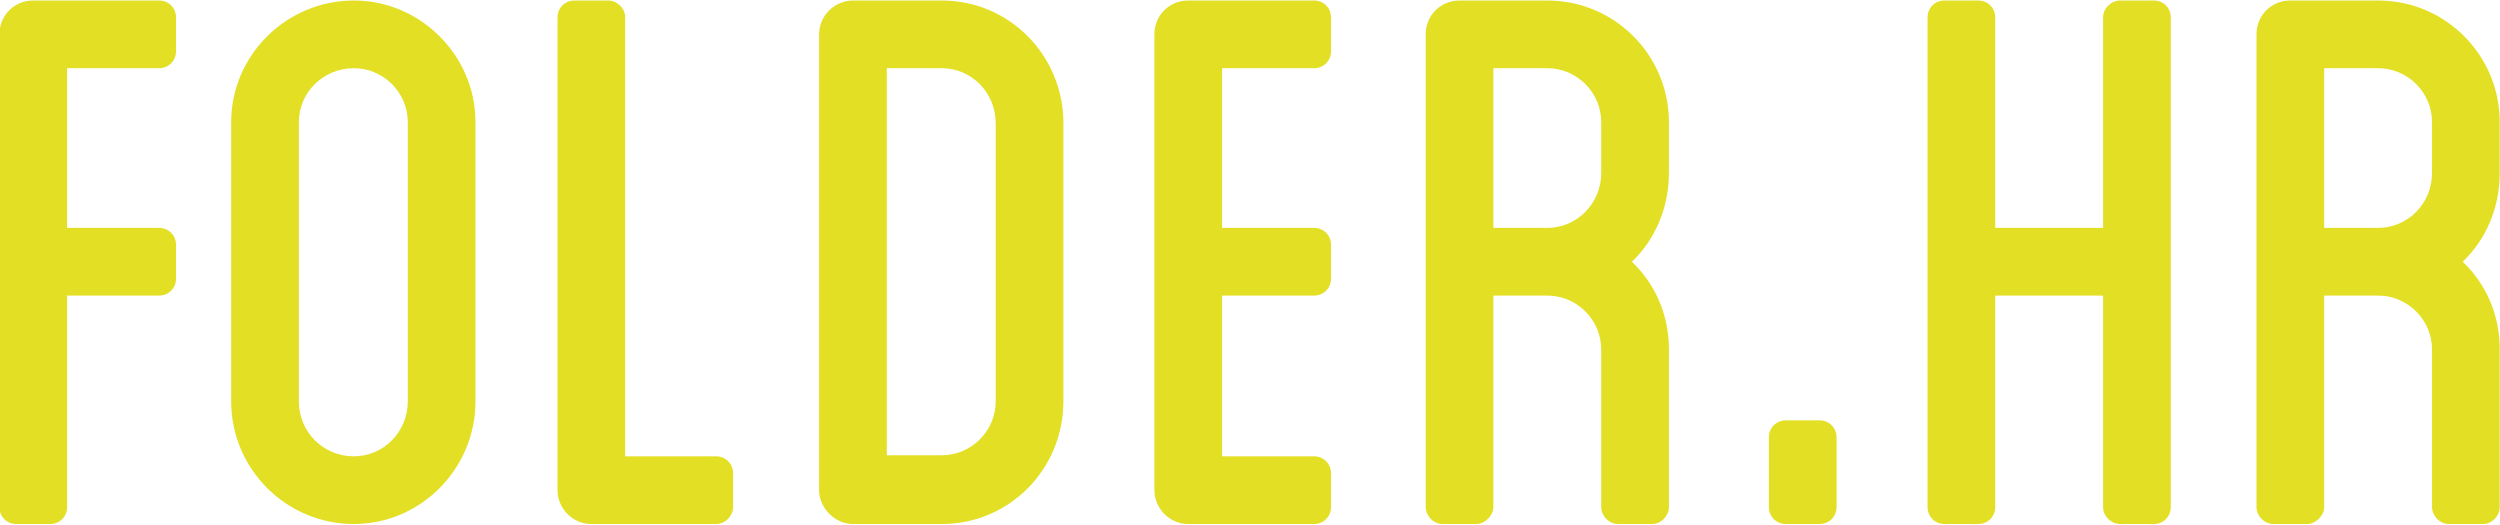 <svg class="svg-logo" width="100%" height="100%" viewBox="0 0 815 171" version="1.1" xmlns="http://www.w3.org/2000/svg" xmlns:xlink="http://www.w3.org/1999/xlink" xml:space="preserve" xmlns:serif="http://www.serif.com/" style="fill-rule:evenodd;clip-rule:evenodd;stroke-linejoin:round;stroke-miterlimit:2;">
<g transform="matrix(1,0,0,1,-93,-165)">
<g id="Layer-1" serif:id="Layer 1">
<g transform="matrix(1,0,0,1,144.867,313.761)">
<path d="M0,-126.528C3.102,-126.528 5.516,-128.94 5.516,-132.043L5.516,-143.075C5.516,-146.178 3.102,-148.592 0,-148.592L-41.027,-148.592C-47.233,-148.592 -52.058,-143.766 -52.058,-137.56L-52.058,16.549C-52.058,19.65 -49.645,22.064 -46.543,22.064L-35.509,22.064C-32.408,22.064 -29.994,19.65 -29.994,16.549L-29.994,-52.404L0,-52.404C3.102,-52.404 5.516,-54.817 5.516,-57.92L5.516,-68.952C5.516,-72.055 3.102,-74.469 0,-74.469L-29.994,-74.469L-29.994,-126.528L0,-126.528Z" style="fill:rgb(226,223,36);fill-rule:nonzero;"></path>
</g>
<g transform="matrix(1,0,0,1,225.939,205.16)">
<path d="M0,90.673C0,100.671 -7.93,108.601 -17.583,108.601C-27.58,108.601 -35.51,100.671 -35.51,90.673L-35.51,-0.343C-35.51,-9.997 -27.58,-17.927 -17.583,-17.927C-7.93,-17.927 0,-9.997 0,-0.343L0,90.673ZM-17.583,-39.992C-39.647,-39.992 -57.575,-22.064 -57.575,-0.343L-57.575,90.673C-57.575,112.737 -39.647,130.665 -17.583,130.665C4.137,130.665 22.064,112.737 22.064,90.673L22.064,-0.343C22.064,-22.064 4.137,-39.992 -17.583,-39.992" style="fill:rgb(226,223,36);fill-rule:nonzero;"></path>
</g>
<g transform="matrix(1,0,0,1,326.464,187.233)">
<path d="M0,126.528L-29.649,126.528L-29.649,-16.547C-29.649,-19.65 -32.405,-22.064 -35.164,-22.064L-46.195,-22.064C-49.3,-22.064 -51.713,-19.65 -51.713,-16.547L-51.713,137.56C-51.713,143.422 -46.886,148.592 -40.68,148.592L0,148.592C3.104,148.592 5.519,145.835 5.519,143.077L5.519,132.044C5.519,128.942 3.104,126.528 0,126.528" style="fill:rgb(226,223,36);fill-rule:nonzero;"></path>
</g>
<g transform="matrix(1,0,0,1,417.602,205.16)">
<path d="M0,90.673C0,100.326 -7.93,108.256 -17.583,108.256L-35.51,108.256L-35.51,-17.927L-17.583,-17.927C-7.93,-17.927 0,-9.997 0,0.001L0,90.673ZM-17.583,-39.992L-46.543,-39.992C-52.404,-39.992 -57.574,-35.165 -57.574,-28.959L-57.574,119.633C-57.574,125.494 -52.404,130.665 -46.543,130.665L-17.583,130.665C4.482,130.665 22.064,112.737 22.064,90.673L22.064,0.001C22.064,-22.064 4.482,-39.992 -17.583,-39.992" style="fill:rgb(226,223,36);fill-rule:nonzero;"></path>
</g>
<g transform="matrix(1,0,0,1,521.393,313.761)">
<path d="M0,-126.528C3.102,-126.528 5.516,-128.94 5.516,-132.043L5.516,-143.075C5.516,-146.178 3.102,-148.592 0,-148.592L-41.026,-148.592C-47.232,-148.592 -52.057,-143.766 -52.057,-137.56L-52.057,11.032C-52.057,16.893 -47.232,22.064 -41.026,22.064L0,22.064C3.102,22.064 5.516,19.65 5.516,16.549L5.516,5.515C5.516,2.414 3.102,0 0,0L-29.993,0L-29.993,-52.404L0,-52.404C3.102,-52.404 5.516,-54.817 5.516,-57.92L5.516,-68.952C5.516,-72.055 3.102,-74.469 0,-74.469L-29.993,-74.469L-29.993,-126.528L0,-126.528Z" style="fill:rgb(226,223,36);fill-rule:nonzero;"></path>
</g>
<g transform="matrix(1,0,0,1,615.003,279.629)">
<path d="M0,-58.264C0,-48.266 -7.93,-40.337 -17.581,-40.337L-35.166,-40.337L-35.166,-92.396L-17.581,-92.396C-7.93,-92.396 0,-84.466 0,-74.812L0,-58.264ZM22.063,-74.812C22.063,-96.533 4.482,-114.46 -17.581,-114.46L-46.195,-114.46C-52.401,-114.46 -57.226,-109.634 -57.226,-103.428L-57.226,50.681C-57.226,53.439 -54.815,56.196 -51.711,56.196L-40.681,56.196C-37.922,56.196 -35.166,53.439 -35.166,50.681L-35.166,-18.272L-17.581,-18.272C-7.93,-18.272 0,-10.343 0,-0.688L0,50.681C0,53.439 2.414,56.196 5.516,56.196L16.548,56.196C19.649,56.196 22.063,53.439 22.063,50.681L22.063,-0.688C22.063,-12.066 17.581,-22.064 9.998,-29.305C17.581,-36.545 22.063,-46.887 22.063,-58.264L22.063,-74.812Z" style="fill:rgb(226,223,36);fill-rule:nonzero;"></path>
</g>
<g transform="matrix(1,0,0,1,885.849,279.629)">
<path d="M0,-58.264C0,-48.266 -7.93,-40.337 -17.582,-40.337L-35.167,-40.337L-35.167,-92.396L-17.582,-92.396C-7.93,-92.396 0,-84.466 0,-74.812L0,-58.264ZM22.064,-74.812C22.064,-96.533 4.482,-114.46 -17.582,-114.46L-46.198,-114.46C-52.404,-114.46 -57.229,-109.634 -57.229,-103.428L-57.229,50.681C-57.229,53.439 -54.818,56.196 -51.717,56.196L-40.683,56.196C-37.924,56.196 -35.167,53.439 -35.167,50.681L-35.167,-18.272L-17.582,-18.272C-7.93,-18.272 0,-10.343 0,-0.688L0,50.681C0,53.439 2.413,56.196 5.515,56.196L16.549,56.196C19.65,56.196 22.064,53.439 22.064,50.681L22.064,-0.688C22.064,-12.066 17.582,-22.064 9.998,-29.305C17.582,-36.545 22.064,-46.887 22.064,-58.264L22.064,-74.812Z" style="fill:rgb(226,223,36);fill-rule:nonzero;"></path>
</g>
<g transform="matrix(1,0,0,1,686.204,335.825)">
<path d="M0,-33.786L-11.033,-33.786C-14.135,-33.786 -16.549,-31.373 -16.549,-28.27L-16.549,-5.515C-16.549,-2.414 -14.135,0 -11.033,0L0,0C3.103,0 5.515,-2.414 5.515,-5.515L5.515,-28.27C5.515,-31.373 3.103,-33.786 0,-33.786" style="fill:rgb(226,223,36);fill-rule:nonzero;"></path>
</g>
<g transform="matrix(1,0,0,1,795.161,335.826)">
<path d="M0,-170.657L-11.03,-170.657C-13.79,-170.657 -16.549,-168.243 -16.549,-165.14L-16.549,-96.533L-51.714,-96.533L-51.714,-165.14C-51.714,-168.243 -54.127,-170.657 -57.229,-170.657L-68.263,-170.657C-71.364,-170.657 -73.778,-168.243 -73.778,-165.14L-73.778,-5.516C-73.778,-2.414 -71.364,0 -68.263,0L-57.229,0C-54.127,0 -51.714,-2.414 -51.714,-5.516L-51.714,-74.469L-16.549,-74.469L-16.549,-5.516C-16.549,-2.414 -13.79,0 -11.03,0L0,0C3.104,0 5.516,-2.414 5.516,-5.516L5.516,-165.14C5.516,-168.243 3.104,-170.657 0,-170.657" style="fill:rgb(226,223,36);fill-rule:nonzero;"></path>
</g>
</g>
</g>
</svg>